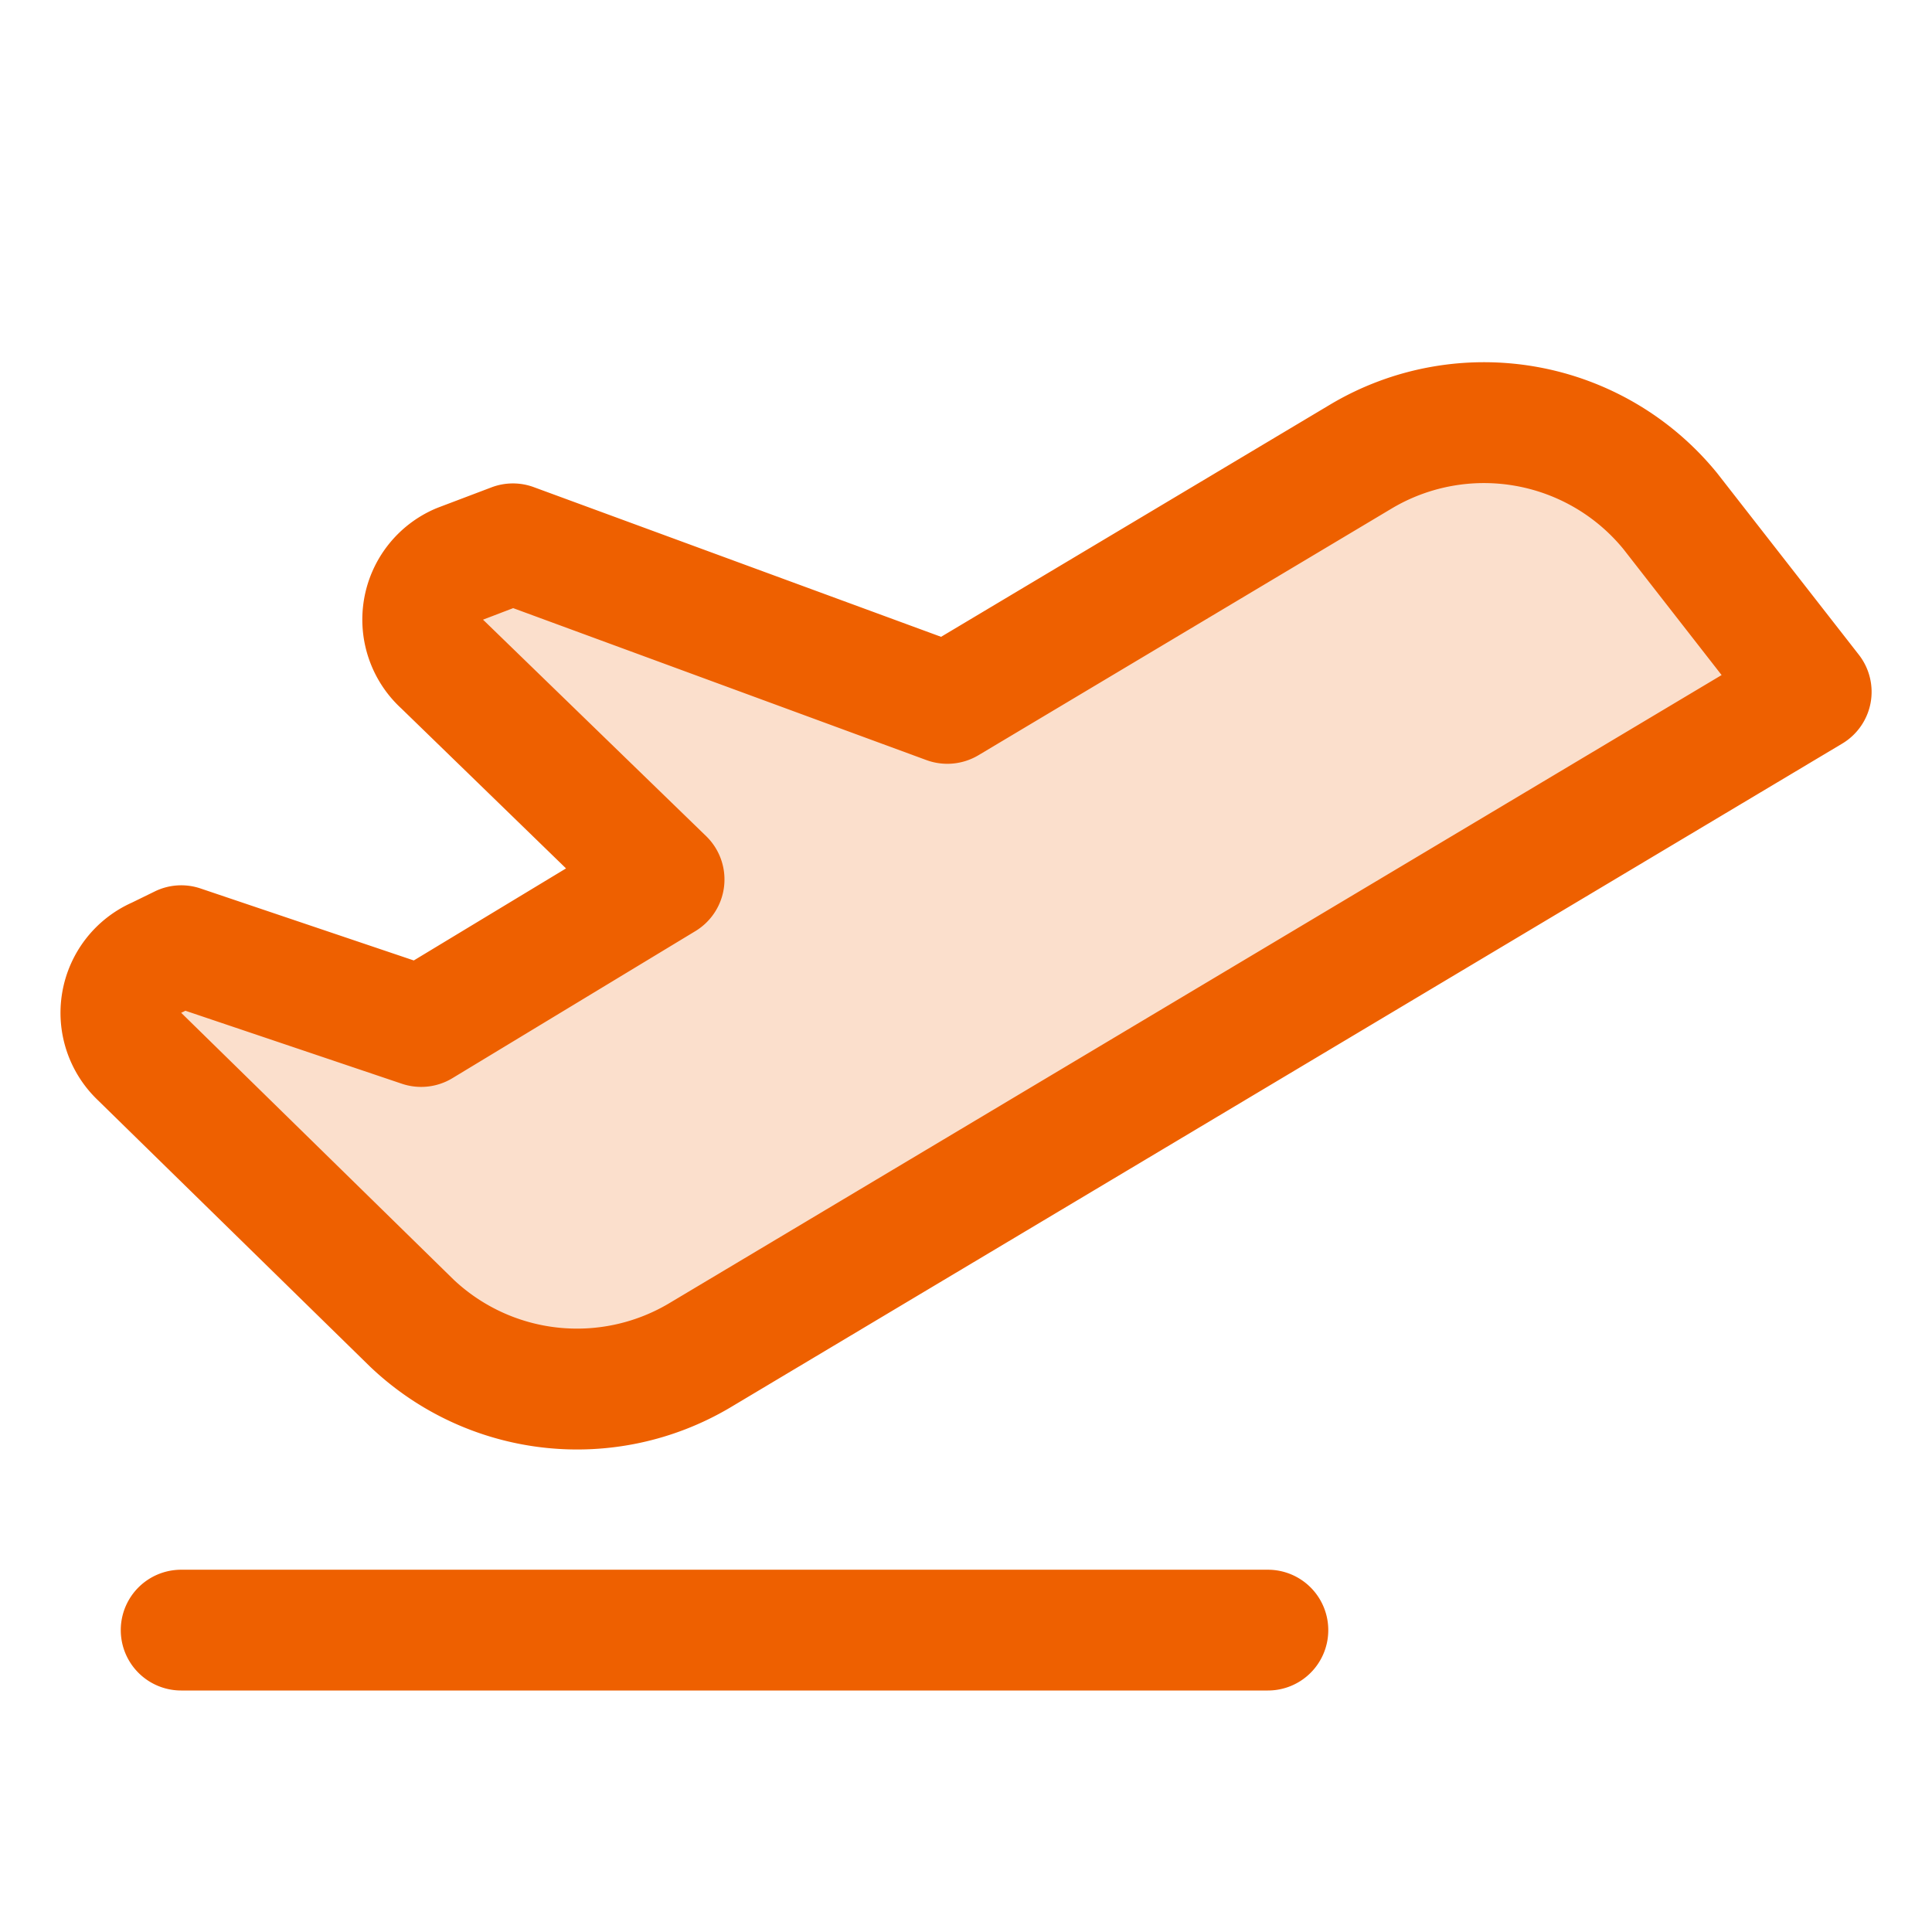 <svg xmlns="http://www.w3.org/2000/svg" width="39" height="39" fill="none"><path fill="#EE6000" d="M36.563 13.96 14.105 27.368a4.875 4.875 0 0 1-5.789-.658l-5.493-5.38a1.219 1.219 0 0 1 .353-2.01l.48-.235L8.5 20.72l4.907-2.97-4.471-4.343a1.218 1.218 0 0 1 .335-2.026l1.09-.411 8.764 3.225 8.354-4.99a4.875 4.875 0 0 1 6.246 1.116l2.839 3.64Z" opacity=".2"/><path fill="#EE6000" d="M26.813 32.906a1.218 1.218 0 0 1-1.22 1.219H3.657a1.219 1.219 0 1 1 0-2.438h21.938a1.219 1.219 0 0 1 1.218 1.22ZM37.76 14.191a1.218 1.218 0 0 1-.573.82L14.73 28.419a6.06 6.06 0 0 1-7.242-.815l-.019-.018-5.489-5.373a2.438 2.438 0 0 1 .684-3.993l.458-.224c.288-.142.621-.164.926-.061l4.305 1.453 3.073-1.858L8.1 14.3a2.437 2.437 0 0 1 .69-4.032l.049-.02 1.09-.413c.274-.102.576-.102.85 0l8.218 3.02 7.857-4.69a6.066 6.066 0 0 1 7.812 1.39l.018.023 2.84 3.64a1.219 1.219 0 0 1 .236.973Zm-3.007-.564-1.98-2.54a3.638 3.638 0 0 0-4.675-.825l-8.348 4.984a1.227 1.227 0 0 1-1.047.098l-8.344-3.068-.609.233.032.03 4.473 4.34a1.219 1.219 0 0 1-.218 1.917l-4.907 2.97a1.218 1.218 0 0 1-1.02.11l-4.368-1.473-.03.016-.056.026a.11.11 0 0 1 .02.018l5.484 5.371a3.634 3.634 0 0 0 4.33.485l21.263-12.692Z"/></svg>